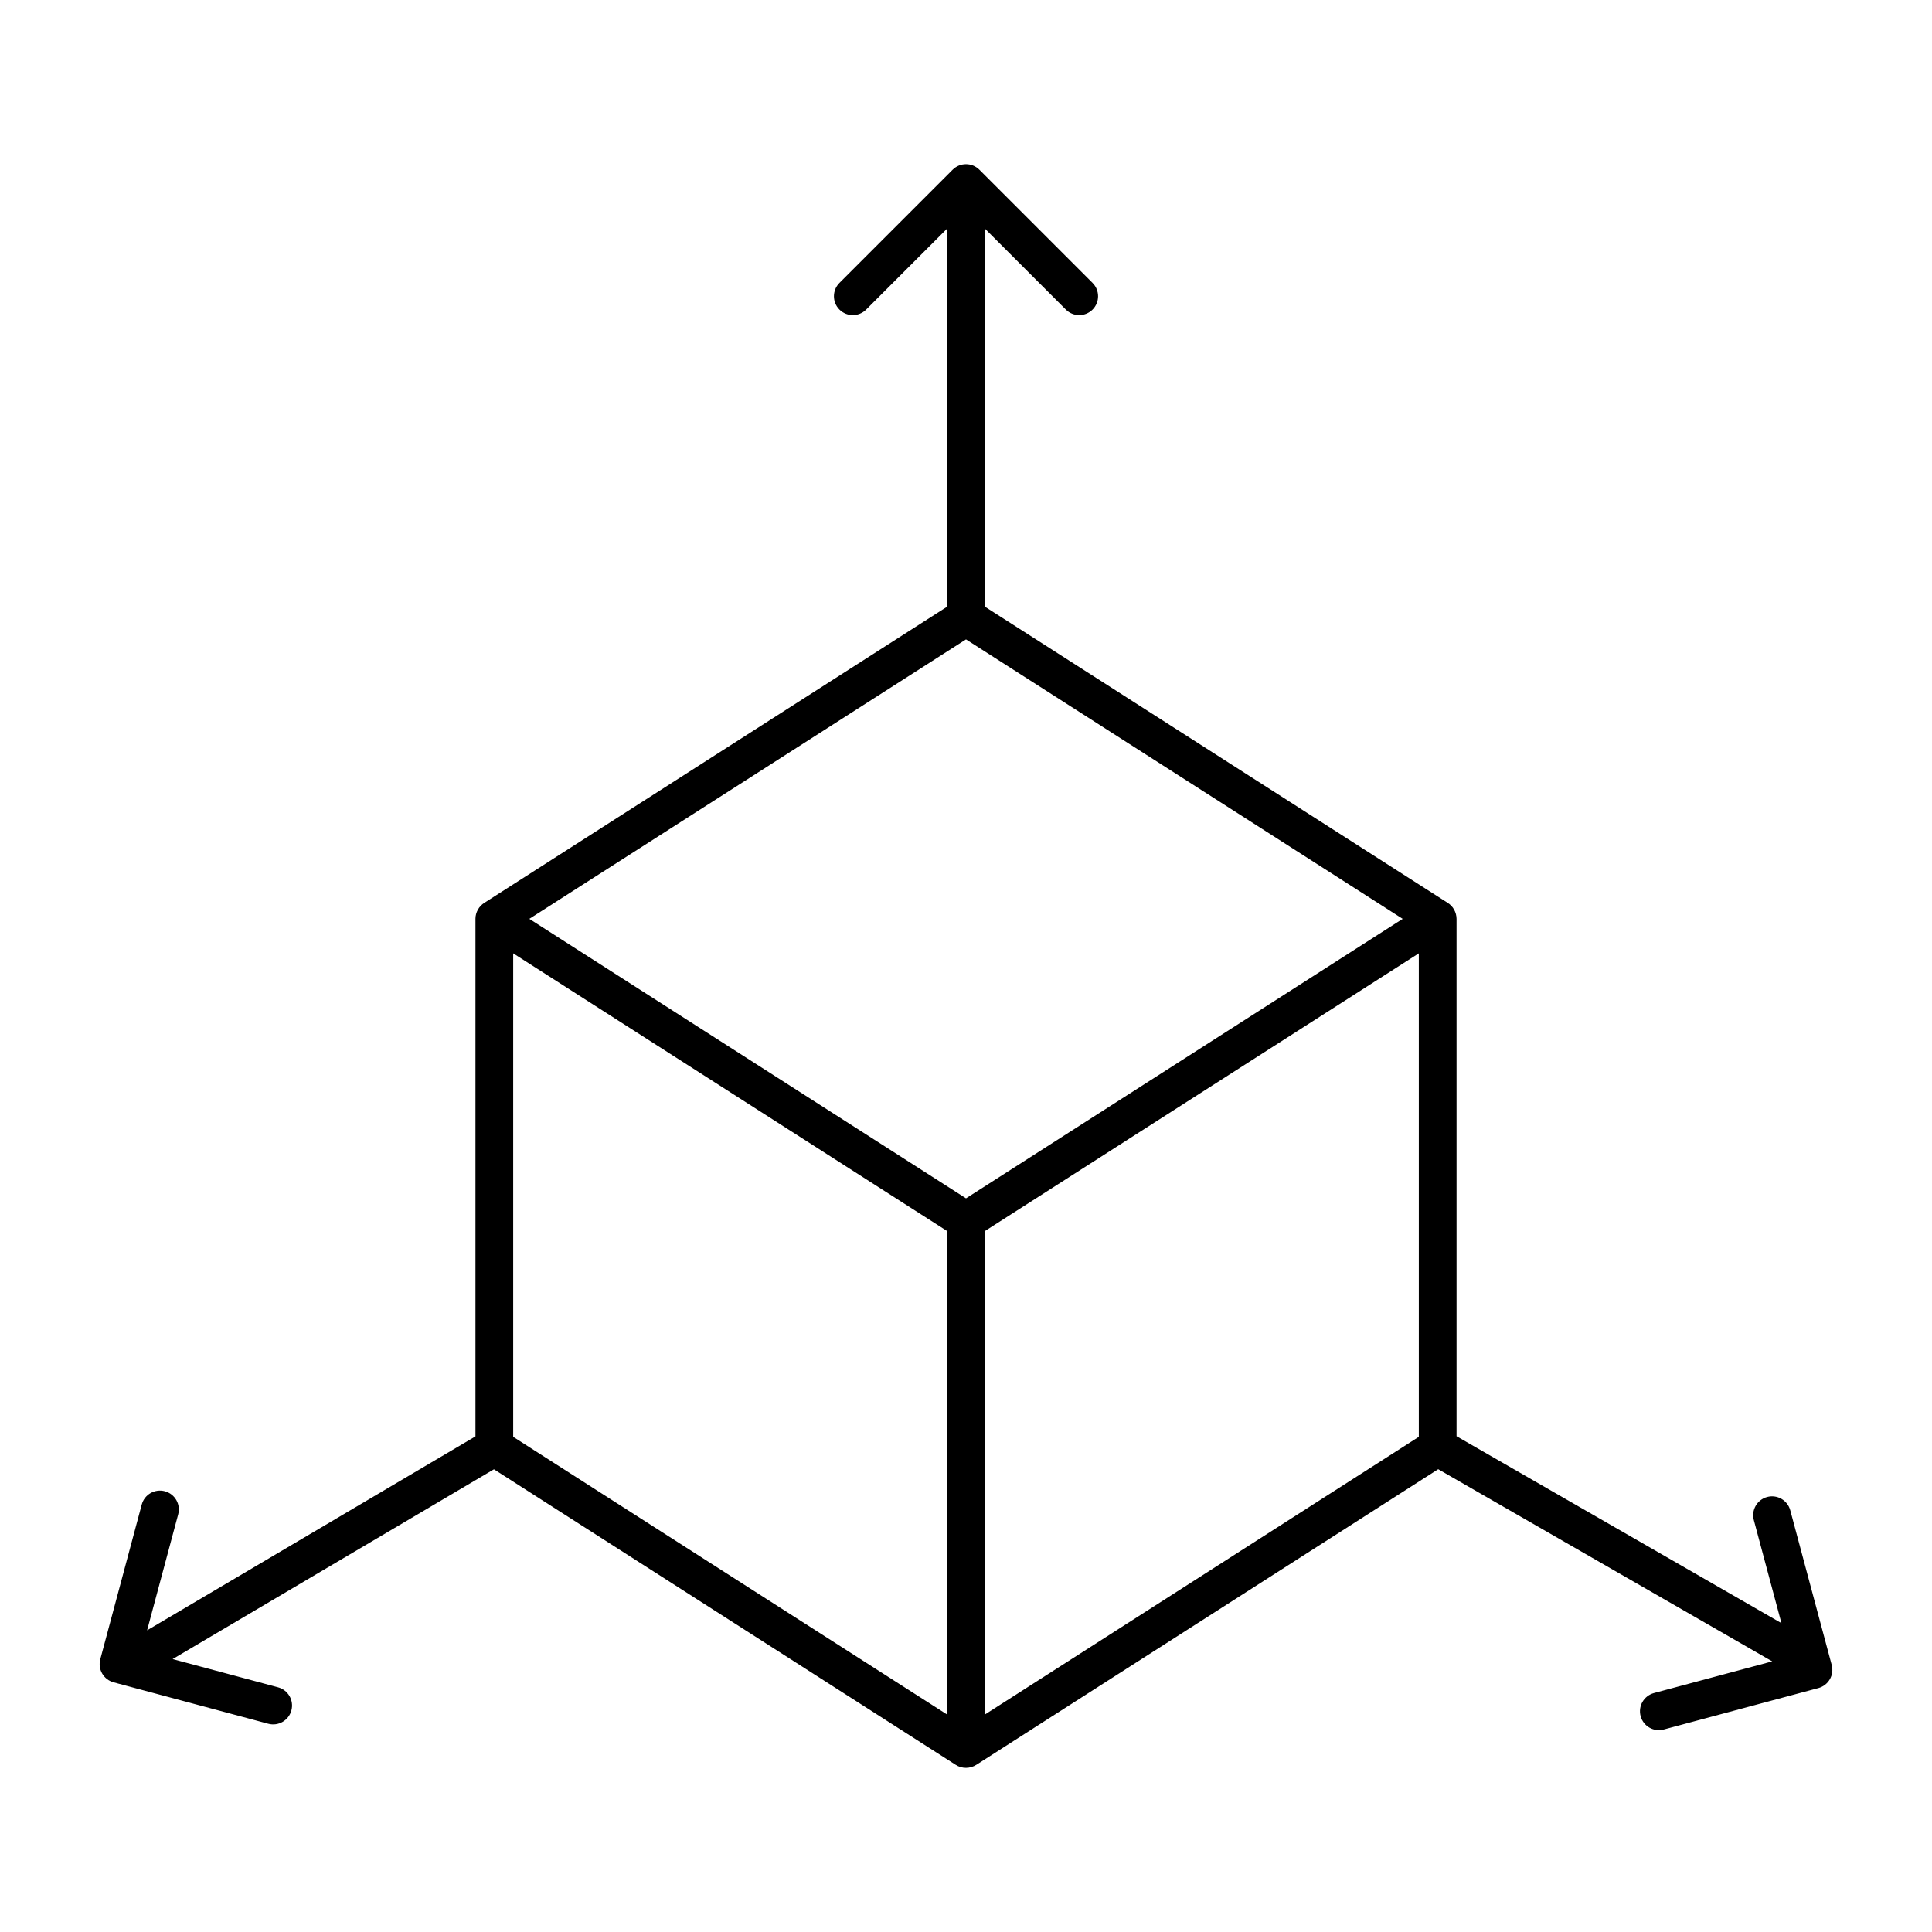 <?xml version="1.0" encoding="UTF-8"?> <svg xmlns="http://www.w3.org/2000/svg" width="512" height="512" viewBox="0 0 512 512" fill="none"><path d="M256.002 468.496C255.04 468.501 254.08 468.231 253.244 467.678L130.897 389.376L45.747 439.671L73.686 447.153C76.353 447.868 77.936 450.609 77.222 453.277C76.508 455.944 73.765 457.528 71.099 456.813L30.115 445.836C28.834 445.492 27.741 444.654 27.078 443.506C26.415 442.358 26.235 440.992 26.578 439.712L37.562 398.728C38.277 396.06 41.018 394.479 43.686 395.193C46.353 395.908 47.936 398.649 47.221 401.316L38.984 432.05L126.001 380.653C126.001 380.653 126.001 243.507 126.001 243.464C126.001 241.785 126.935 240.141 128.376 239.251L251.001 160.771V60.579L229.537 82.043C227.584 83.995 224.419 83.995 222.466 82.043C220.513 80.09 220.513 76.924 222.466 74.972L252.466 44.972C254.419 43.02 257.585 43.02 259.537 44.972L289.537 74.972C291.49 76.925 291.49 80.091 289.537 82.043C287.586 83.995 284.418 83.995 282.467 82.043L261.002 60.579V160.771L383.626 239.25C385.098 240.158 385.987 241.783 386.002 243.507V380.615L472.099 430.149L464.782 402.839C464.068 400.172 465.651 397.43 468.318 396.715C470.99 396.005 473.727 397.584 474.442 400.251L485.422 441.231C486.136 443.898 484.553 446.64 481.886 447.355L440.906 458.335C438.235 459.046 435.497 457.466 434.782 454.799C434.068 452.132 435.651 449.39 438.318 448.675L469.656 440.279L381.14 389.353C381.14 389.353 258.945 467.558 258.761 467.676C257.922 468.214 256.962 468.492 256.002 468.496ZM261.002 326.243V454.37L376.002 380.77V252.644L261.002 326.243ZM136.002 380.771L251.002 454.371V326.243L136.002 252.643V380.771ZM140.277 243.508L256.002 317.571L371.727 243.508L256.002 169.445L140.277 243.508Z" fill="black"></path></svg> 